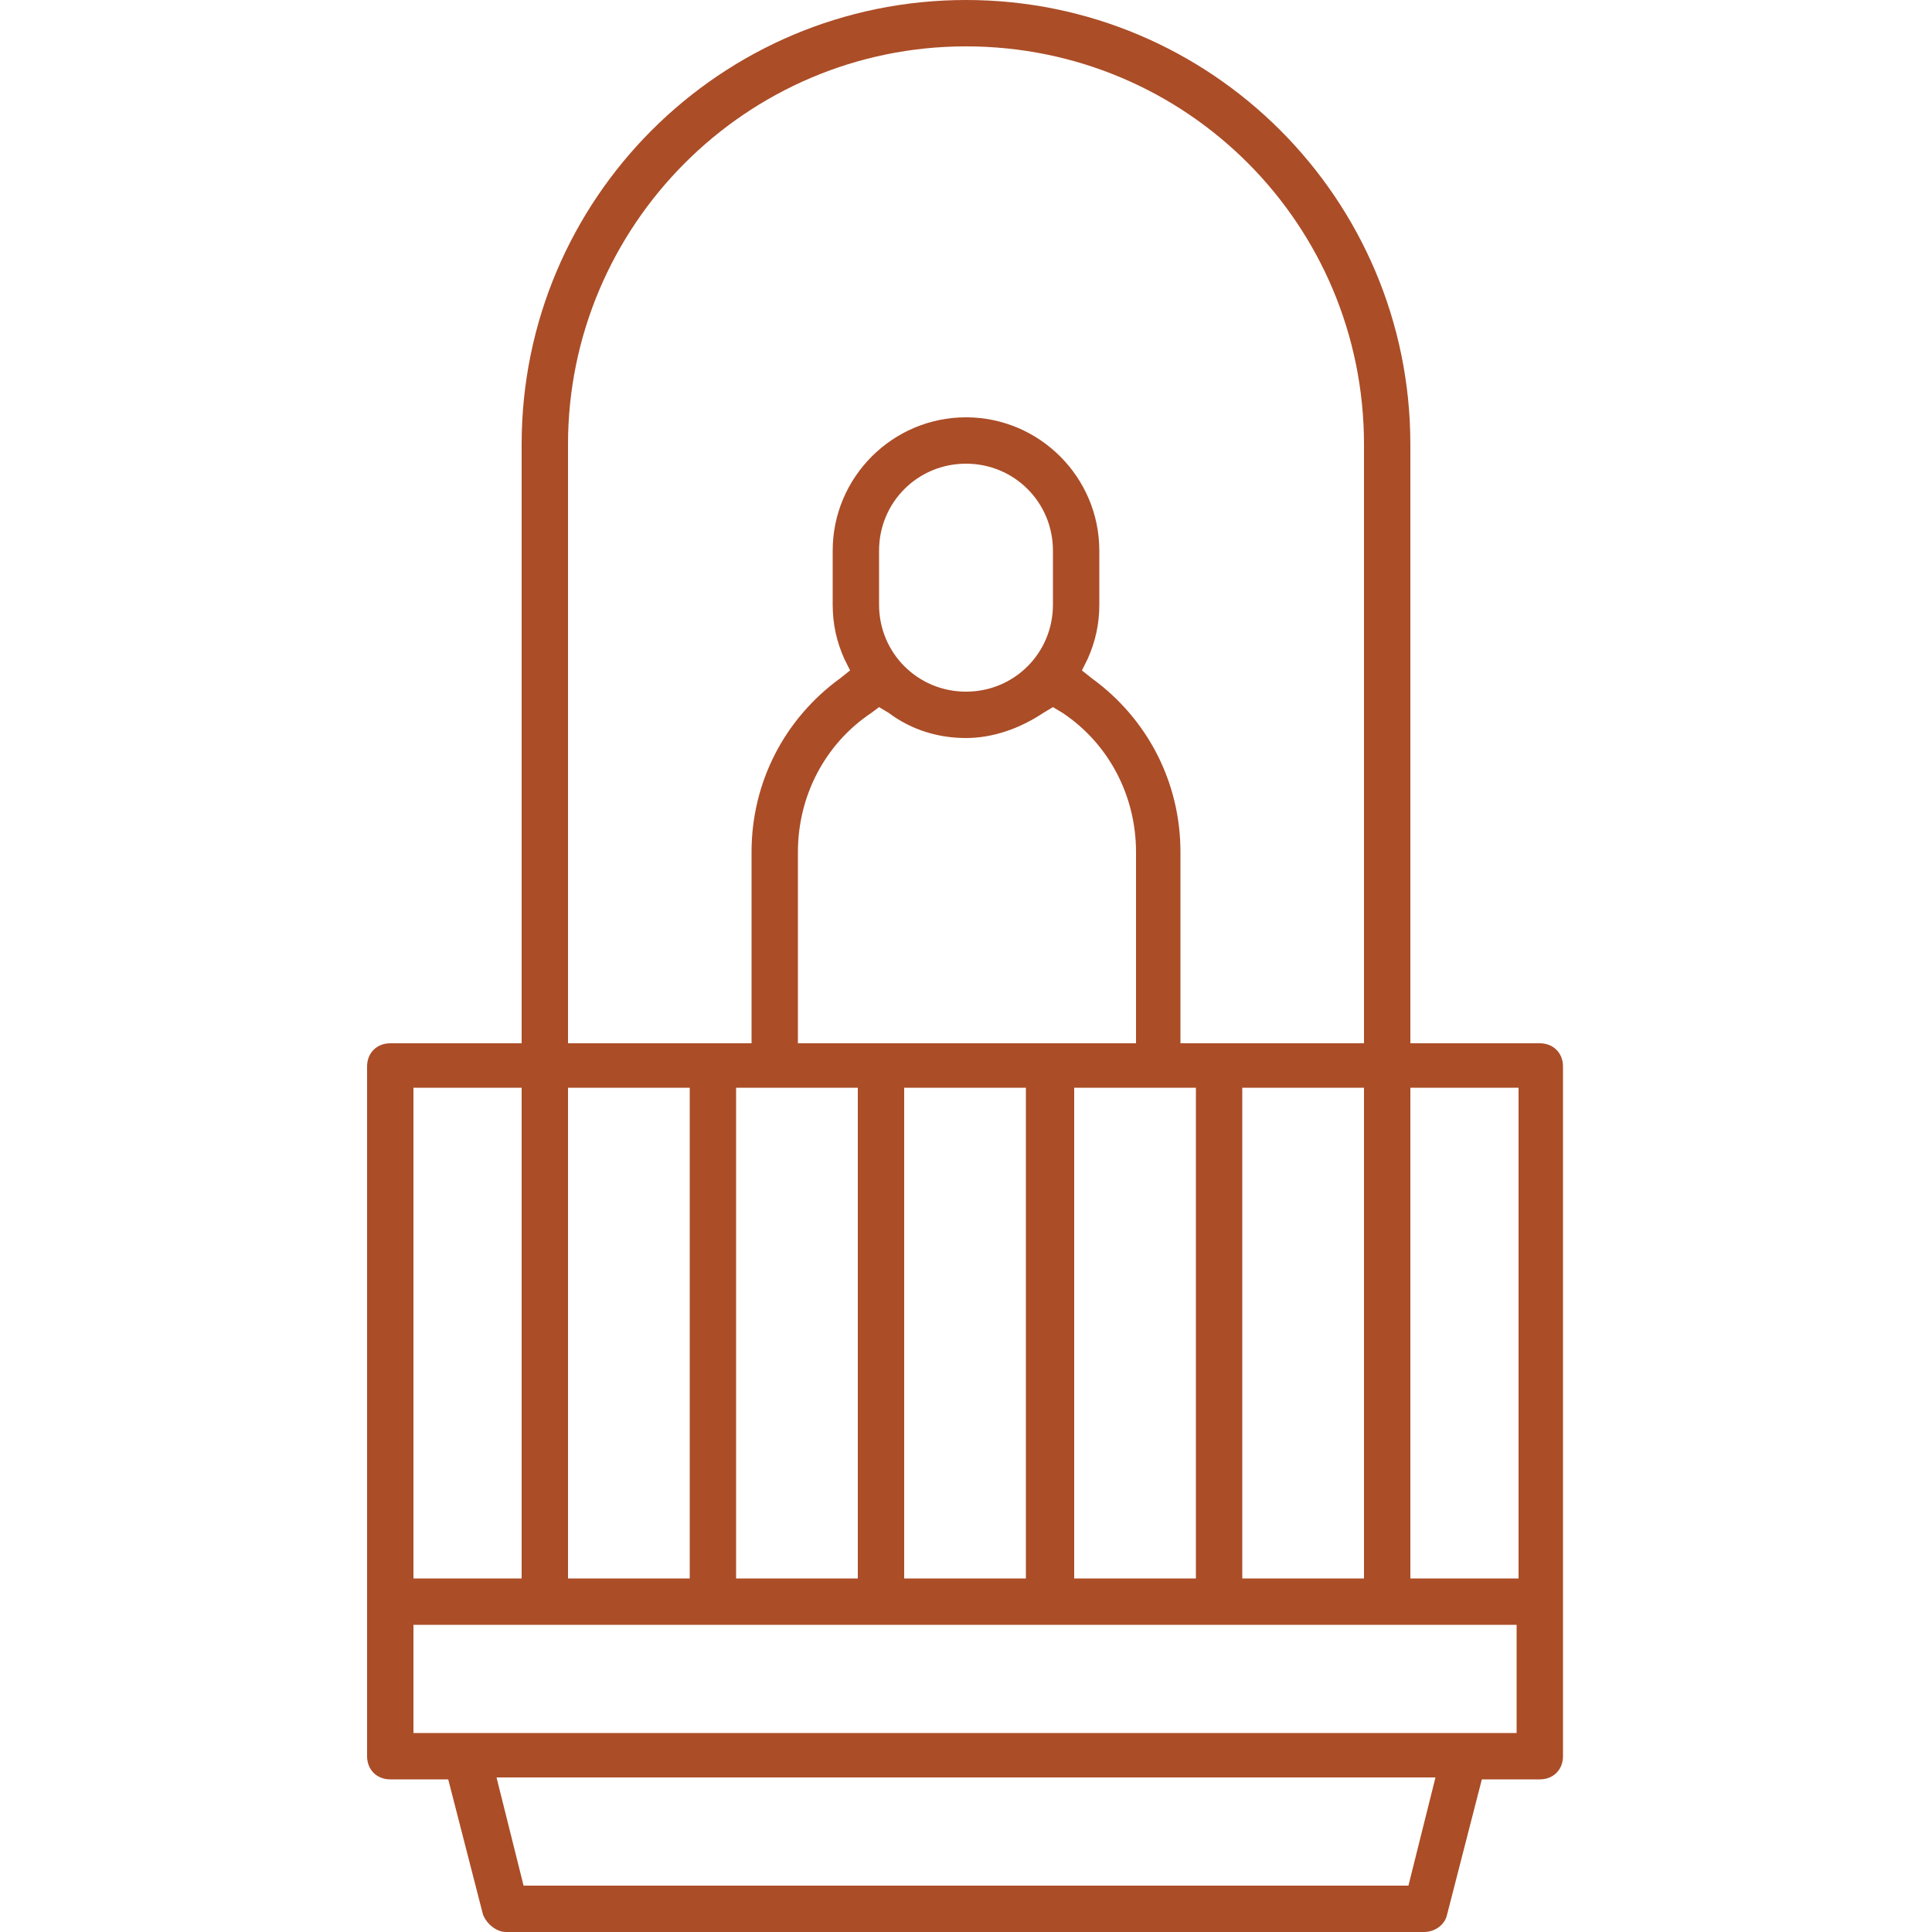 <?xml version="1.0" encoding="utf-8"?>
<svg xmlns="http://www.w3.org/2000/svg" xmlns:xlink="http://www.w3.org/1999/xlink" version="1.1" id="Luxury_Linens__x26__Robes" x="0px" y="0px" viewBox="0 0 100 100" style="enable-background:new 0 0 100 100;">
<style type="text/css">
	.st0{fill:#236B4B;}
	.st1{fill:#5796B1;}
	.st2{fill:#963139;}
	.st3{fill:#8AB4B1;}
	.st4{fill:#AB4D27;}
</style>
<g>
	<g>
		<path class="st4" d="M26.2,100c-0.5,0-1-0.4-1.2-0.9l-1.8-7h-3c-0.7,0-1.2-0.5-1.2-1.2V55.2c0-0.7,0.5-1.2,1.2-1.2H27V23&#xA;			C27,10.3,37.3,0,50,0s23,10.3,23,23v31h6.7c0.7,0,1.2,0.5,1.2,1.2v35.7c0,0.7-0.5,1.2-1.2,1.2h-3l-1.8,7c-0.1,0.5-0.6,0.9-1.2,0.9&#xA;			H26.2z M27.1,97.6h45.8l1.4-5.6H25.7L27.1,97.6z M21.4,89.7h57.1l0-5.6H21.4V89.7z M64.3,81.7l6.3,0V56.3h-6.3V81.7z M55.6,81.7&#xA;			l6.3,0V56.3l-6.3,0V81.7z M46.8,81.7l6.3,0V56.3l-6.3,0V81.7z M38.1,81.7l6.3,0V56.3l-6.3,0V81.7z M73,81.7h5.6V56.3H73V81.7z&#xA;			 M29.4,81.7h6.3V56.3l-6.3,0V81.7z M21.4,81.7H27V56.3h-5.6V81.7z M50,2.4c-11.4,0-20.6,9.3-20.6,20.6l0,31h9.5v-9.9&#xA;			c0-3.6,1.7-6.9,4.6-9l0.5-0.4l-0.3-0.6c-0.4-0.9-0.6-1.8-0.6-2.8v-2.8c0-3.8,3.1-6.9,6.9-6.9c3.8,0,6.9,3.1,6.9,6.9v2.8&#xA;			c0,1-0.2,1.9-0.6,2.8L56,34.7l0.5,0.4c2.9,2.1,4.6,5.4,4.6,9V54h9.5V23C70.6,11.6,61.4,2.4,50,2.4z M45.1,36.9&#xA;			c-2.4,1.6-3.8,4.3-3.8,7.2V54h17.5v-9.9c0-2.9-1.4-5.6-3.8-7.2l-0.5-0.3L54,36.9c-1.2,0.8-2.6,1.3-4,1.3c-1.4,0-2.8-0.4-4-1.3&#xA;			l-0.5-0.3L45.1,36.9z M50,24c-2.5,0-4.5,2-4.5,4.5v2.8c0,2.5,2,4.5,4.5,4.5c2.5,0,4.5-2,4.5-4.5l0-2.8C54.5,26,52.5,24,50,24z"/>
	</g>
</g>
</svg>